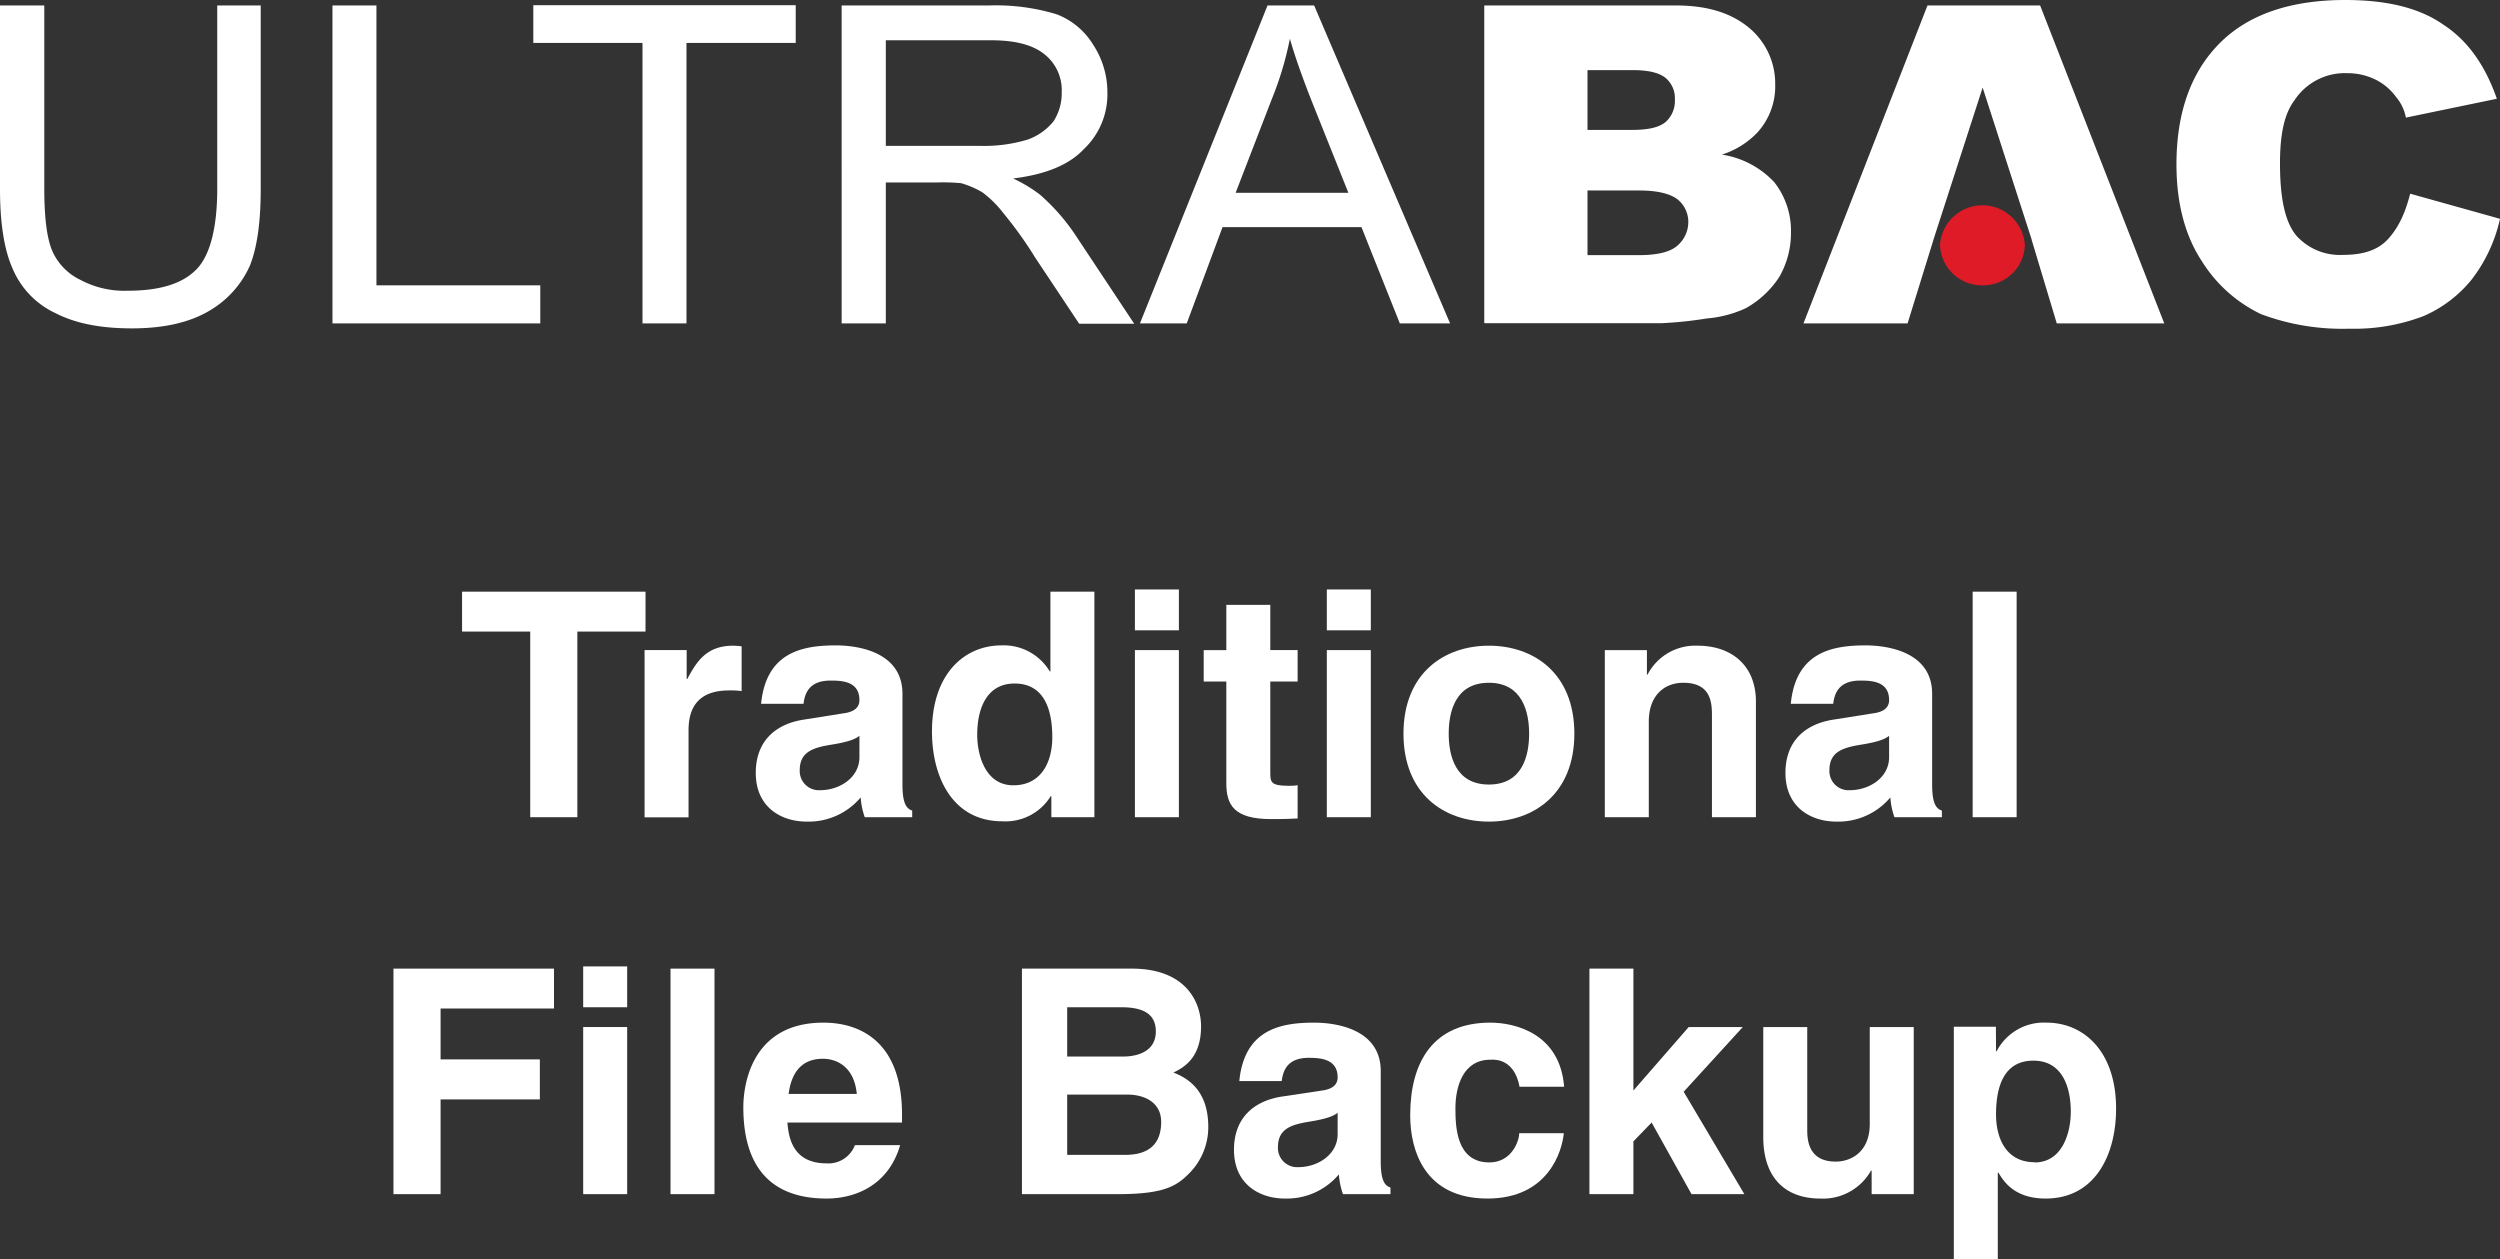 <svg xmlns="http://www.w3.org/2000/svg" viewBox="0 0 397.94 200.43"><rect x="0" y="0" width="397.94" height="200.43" fill="#333333" stroke="none"/><defs><style>.cls-1,.cls-2{fill:#fff;}.cls-2,.cls-3{fill-rule:evenodd;}.cls-3{fill:#de1b26;}</style></defs><g id="Capa_2" data-name="Capa 2"><g id="Capa_1-2" data-name="Capa 1"><path class="cls-1" d="M91.9,130.08H84.4V100.53H73.55V94.18h29.2v6.35H91.9Z"/><path class="cls-1" d="M102.6,103.48h6.7v4.6h.1c1.45-2.7,3-5.3,7.3-5.3a12.26,12.26,0,0,1,1.35.1V110a13.07,13.07,0,0,0-2-.1c-5.45,0-6.45,3.4-6.45,6.35v13.85h-7Z"/><path class="cls-1" d="M143.65,124.88c0,3.15.7,3.85,1.55,4.15v1.05h-7.55a11.71,11.71,0,0,1-.65-3.15,10.83,10.83,0,0,1-8.6,3.85c-4,0-8.1-2.25-8.1-7.75,0-5.2,3.3-7.85,7.75-8.5l6.3-1c1.1-.15,2.45-.6,2.45-2.1,0-3-2.8-3.1-4.6-3.1-3.5,0-4.1,2.15-4.3,3.7h-6.75c.8-8.15,6.45-9.3,11.9-9.3,3.75,0,10.6,1.15,10.6,7.7Zm-6.85-7.75c-.7.55-1.85,1-4.75,1.45-2.6.45-4.75,1.1-4.75,4a3.05,3.05,0,0,0,3.25,3.2c3.1,0,6.25-2,6.25-5.25Z"/><path class="cls-1" d="M174.2,130.08h-6.85v-3.35h-.1a8.45,8.45,0,0,1-7.7,4c-7.9,0-11.2-7-11.2-14.3,0-9.2,5.2-13.7,11.05-13.7a8.54,8.54,0,0,1,7.7,4.15h.1V94.18h7ZM161.3,125c4.45,0,6.2-3.7,6.2-7.65,0-4.25-1.2-8.55-6-8.55-4.45,0-5.95,4-5.95,8.15C155.55,120.13,156.8,125,161.3,125Z"/><path class="cls-1" d="M187.65,100.33h-7v-6.5h7Zm0,3.15v26.6h-7v-26.6Z"/><path class="cls-1" d="M202.2,103.48h4.35v5H202.2v14.45c0,1.55.05,2.15,2.9,2.15.45,0,1,0,1.45-.1v5.3c-1.1.05-2.2.1-3.3.1h-.9c-6,0-7.15-2.3-7.15-5.75V108.48h-3.6v-5h3.6v-7.2h7Z"/><path class="cls-1" d="M218.2,100.33h-7v-6.5h7Zm0,3.15v26.6h-7v-26.6Z"/><path class="cls-1" d="M237,130.78c-7.15,0-13.6-4.4-13.6-14s6.45-14,13.6-14,13.6,4.4,13.6,14S244.1,130.78,237,130.78Zm0-22.1c-5.4,0-6.4,4.7-6.4,8.1s1,8.1,6.4,8.1,6.4-4.7,6.4-8.1S242.35,108.68,237,108.68Z"/><path class="cls-1" d="M279.5,130.08h-7V113.93c0-2-.1-5.25-4.55-5.25-3.1,0-5.5,2.1-5.5,6.15v15.25h-7v-26.6h6.7v3.9h.1a8.56,8.56,0,0,1,8-4.6c5.2,0,9.25,3,9.25,8.9Z"/><path class="cls-1" d="M307.55,124.88c0,3.15.7,3.85,1.55,4.15v1.05h-7.55a11.71,11.71,0,0,1-.65-3.15,10.83,10.83,0,0,1-8.6,3.85c-4,0-8.1-2.25-8.1-7.75,0-5.2,3.3-7.85,7.75-8.5l6.3-1c1.1-.15,2.45-.6,2.45-2.1,0-3-2.8-3.1-4.6-3.1-3.5,0-4.1,2.15-4.3,3.7h-6.75c.8-8.15,6.45-9.3,11.9-9.3,3.75,0,10.6,1.15,10.6,7.7Zm-6.85-7.75c-.7.55-1.85,1-4.75,1.45-2.6.45-4.75,1.1-4.75,4a3.05,3.05,0,0,0,3.25,3.2c3.1,0,6.25-2,6.25-5.25Z"/><path class="cls-1" d="M321,130.08h-7V94.18h7Z"/><path class="cls-1" d="M70.13,190.08h-7.5v-35.9H88.18v6.35H70.13v8.1h15.8V175H70.13Z"/><path class="cls-1" d="M99.83,160.33h-7v-6.5h7Zm0,3.15v26.6h-7v-26.6Z"/><path class="cls-1" d="M113.73,190.08h-7v-35.9h7Z"/><path class="cls-1" d="M143.28,182.28c-1.85,6.4-7.15,8.5-11.7,8.5-7.5,0-13.26-3.6-13.26-14.55,0-3.2,1.1-13.45,12.76-13.45,5.25,0,12.5,2.5,12.5,14.65v1.25H125.33c.2,2,.6,6.5,6.25,6.5a4.5,4.5,0,0,0,4.5-2.9Zm-6.9-8.15c-.4-4.3-3.15-5.6-5.4-5.6-3.3,0-5,2.1-5.45,5.6Z"/><path class="cls-1" d="M162.67,154.18h17.46c8.8,0,11.05,5.5,11.05,9.2,0,5.15-2.9,6.6-4.4,7.35,4.4,1.65,5.55,5.15,5.55,8.7a10.43,10.43,0,0,1-3.1,7.4c-2,2-4,3.25-11.35,3.25H162.67Zm7.2,14h8.81c2.95,0,5.3-1.15,5.3-4s-2.1-3.85-5.5-3.85h-8.61Zm0,15.65h9.21c3.65,0,5.75-1.6,5.75-5.25,0-3.15-2.7-4.35-5.4-4.35h-9.56Z"/><path class="cls-1" d="M219.78,184.88c0,3.15.69,3.85,1.55,4.15v1.05h-7.56a11.71,11.71,0,0,1-.65-3.15,10.83,10.83,0,0,1-8.6,3.85c-4,0-8.1-2.25-8.1-7.75,0-5.2,3.3-7.85,7.75-8.5l6.3-.95c1.1-.15,2.45-.6,2.45-2.1,0-2.95-2.8-3.1-4.6-3.1-3.5,0-4.1,2.15-4.3,3.7h-6.75c.8-8.15,6.45-9.3,11.9-9.3,3.75,0,10.61,1.15,10.61,7.7Zm-6.86-7.75c-.7.55-1.85,1-4.75,1.45-2.6.45-4.75,1.1-4.75,4a3.05,3.05,0,0,0,3.25,3.2c3.1,0,6.25-2,6.25-5.25Z"/><path class="cls-1" d="M248.92,180.38c-.25,2.75-2.4,10.4-12.15,10.4-10,0-12.3-7.65-12.3-13.25,0-8.6,3.75-14.75,12.75-14.75,4.2,0,11.11,1.9,11.75,10.2h-7.1c-.3-1.75-1.4-4.5-4.65-4.3-4.4,0-5.55,4.4-5.55,7.7,0,2.9.1,8.65,5.4,8.65,3.55,0,4.75-3.4,4.75-4.65Z"/><path class="cls-1" d="M260,190.08h-7v-35.9h7v19.4l8.8-10.1h8.61L268,173.78l9.66,16.3h-8.41l-6.35-11.4-2.9,3Z"/><path class="cls-1" d="M304.62,190.08h-6.7v-3.75h-.1a8.76,8.76,0,0,1-8.1,4.45c-5.25,0-9.05-3-9.05-9.8v-17.5h7V180c0,4.1,2.4,4.9,4.55,4.9s5.4-1.3,5.4-6V163.48h7Z"/><path class="cls-1" d="M317.72,167.33h.1a8.46,8.46,0,0,1,7.95-4.55c5.85,0,11.06,4.5,11.06,13.7,0,7.3-3.31,14.3-11.21,14.3-4.9,0-6.65-2.65-7.5-4.1H318v13.75h-7v-37h6.7Zm6.15,17.7c4.5,0,5.75-4.9,5.75-8.05,0-4.2-1.5-8.15-5.95-8.15-4.8,0-5.95,4.3-5.95,8.55C317.72,181.33,319.42,185,323.87,185Z"/><path class="cls-2" d="M34.62.87H41.5V30.06c0,5.09-.52,9.15-1.7,12.17a15.71,15.71,0,0,1-6.5,7.25C30.12,51.36,26,52.27,21,52.27s-9-.79-12.2-2.44A13.65,13.65,0,0,1,2,42.74c-1.34-3-2-7.24-2-12.68V.87H7.05V30.06c0,4.42.39,7.62,1.17,9.64a9.21,9.21,0,0,0,4.52,4.82,14.89,14.89,0,0,0,7.54,1.76c5.2,0,8.77-1.13,11-3.41,2.11-2.17,3.3-6.49,3.3-12.81V.87Zm18.3,50.61h0V.87h7V45.42H86v6.06Zm49.35,0h7V6.83h17.39v-6H84.89v6h17.38V51.48Zm31.7,0h0V.87h23.47a33.15,33.15,0,0,1,10.77,1.41A11.67,11.67,0,0,1,174,7.11a13.75,13.75,0,0,1,2.27,7.59,12,12,0,0,1-3.71,9c-2.38,2.55-6.11,4.07-11.3,4.71A22.68,22.68,0,0,1,165.56,31a32.56,32.56,0,0,1,5.83,6.73l9.15,13.8h-8.76l-7-10.52a61.87,61.87,0,0,0-5-7,17.05,17.05,0,0,0-3.43-3.41A14.81,14.81,0,0,0,153,29.16a31,31,0,0,0-3.84-.12H141V51.48ZM141,23.22h15a24.07,24.07,0,0,0,7.58-1,9.25,9.25,0,0,0,4.12-2.92A8.2,8.2,0,0,0,169,14.7a7.28,7.28,0,0,0-2.67-6c-1.85-1.53-4.63-2.29-8.61-2.29H141V23.22Zm40.45,28.26h0L201.76.87h7.42l21.64,50.61h-8l-6.11-15.33H194.6l-5.7,15.33Zm15.25-20.79h17.93l-5.6-14c-1.72-4.31-2.91-7.73-3.71-10.52a52.47,52.47,0,0,1-2.89,9.63l-5.73,14.84Z"/><path class="cls-2" d="M236.26.87h30.5c5.19,0,9,1.28,11.81,3.69a11.55,11.55,0,0,1,4,8.88,10.91,10.91,0,0,1-2.91,7.73,13.4,13.4,0,0,1-5.58,3.44A14.38,14.38,0,0,1,282.42,29a12.5,12.5,0,0,1,2.66,8,14.07,14.07,0,0,1-1.88,7.12,15.32,15.32,0,0,1-5.29,4.93,18.33,18.33,0,0,1-6.23,1.64,63,63,0,0,1-7.31.76H236.26V.87Zm16.45,19.81h7c2.64,0,4.39-.39,5.44-1.28a4.48,4.48,0,0,0,1.45-3.55,4.21,4.21,0,0,0-1.45-3.42c-1.05-.87-2.8-1.27-5.3-1.27h-7.16v9.52Zm0,19.93H261c2.81,0,4.8-.52,5.87-1.4a5,5,0,0,0,1.87-3.94A4.63,4.63,0,0,0,267,31.71c-1.19-.88-3.18-1.39-6.09-1.39h-8.22V40.61Zm70.7-2.43h0l-15.5-.5-4.27,13.8H287.07L306.81.87h17.93L344.5,51.48H327.39l-4-13.3Zm-7.82-24.24h0l-7.68,23.74,15.5.5-7.82-24.24Zm68.05,16.89h0l14.3,4a24.42,24.42,0,0,1-4.5,9.65,20.07,20.07,0,0,1-7.69,5.84,30.84,30.84,0,0,1-11.8,2A36.92,36.92,0,0,1,359.89,50a22.6,22.6,0,0,1-9.45-8.49c-2.62-4-4-9.13-4-15.35,0-8.38,2.39-14.84,7-19.4S364.79,0,373.3,0c6.6,0,11.8,1.24,15.63,3.93,3.86,2.52,6.65,6.44,8.51,11.79l-14.48,3a7.1,7.1,0,0,0-1.57-3.29,8.91,8.91,0,0,0-3.31-2.78,10,10,0,0,0-4.39-1A9.61,9.61,0,0,0,365.2,16c-1.62,2.16-2.28,5.45-2.28,10,0,5.57.8,9.39,2.66,11.57a9.34,9.34,0,0,0,7.42,3c3.2,0,5.57-.78,7.17-2.57S382.84,34,383.64,30.83Z"/><path class="cls-3" d="M315.59,45.42A6.63,6.63,0,0,0,322.31,39a6.77,6.77,0,0,0-13.51,0A6.68,6.68,0,0,0,315.59,45.42Z"/></g></g></svg>